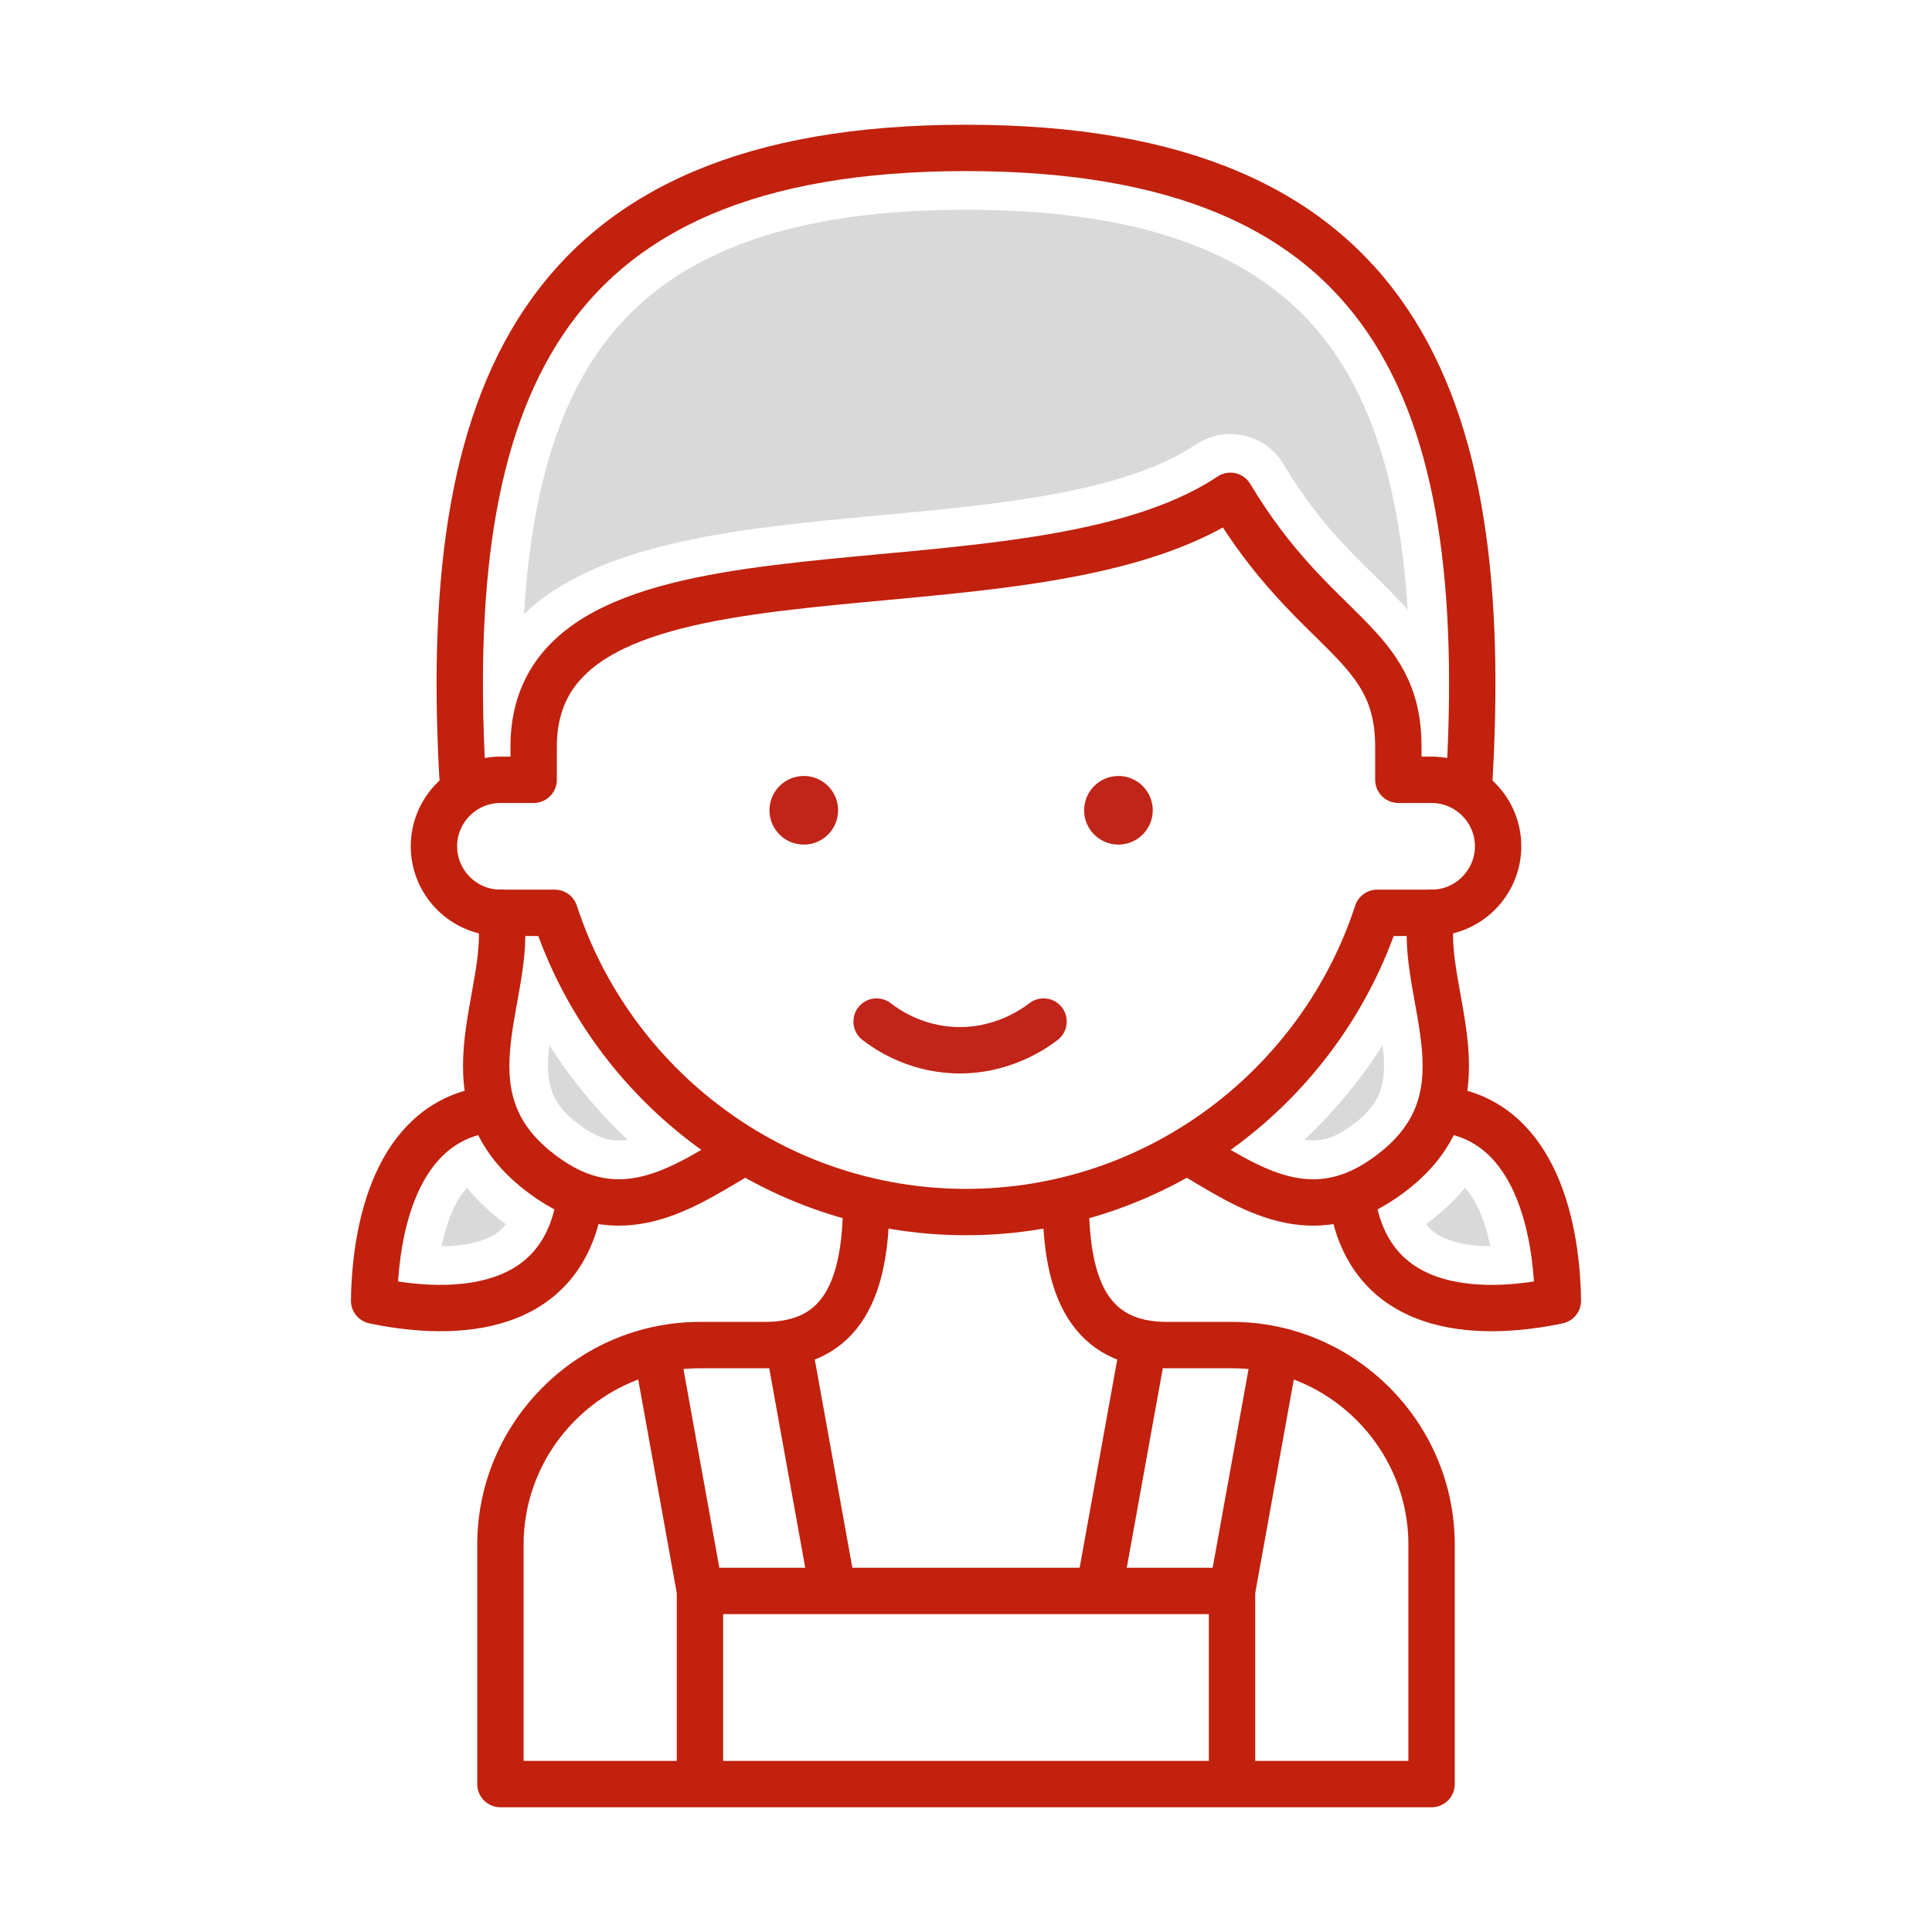 <?xml version="1.0" encoding="UTF-8"?>
<svg xmlns="http://www.w3.org/2000/svg" xmlns:xlink="http://www.w3.org/1999/xlink" width="150px" height="150px" viewBox="0 0 150 150" version="1.1">
<g id="surface1">
<path style="fill:none;stroke-width:1.2;stroke-linecap:round;stroke-linejoin:round;stroke:rgb(75.686%,12.941%,5.098%);stroke-opacity:1;stroke-miterlimit:4;" d="M 31.842 12.832 C 34.026 16.479 36.189 16.585 36.189 19.32 L 36.189 20.181 L 37.049 20.181 C 37.996 20.181 38.771 20.954 38.771 21.902 C 38.771 22.849 37.996 23.624 37.049 23.624 L 35.642 23.624 C 34.181 28.105 29.953 31.368 25 31.368 C 20.047 31.368 15.819 28.105 14.358 23.624 L 12.951 23.624 C 12.004 23.624 11.23 22.849 11.23 21.902 C 11.23 20.954 12.004 20.181 12.951 20.181 L 13.811 20.181 L 13.811 19.32 C 13.811 13.259 26.525 16.383 31.842 12.832 Z M 31.842 12.832 " transform="matrix(3,0,0,3,0,0)"/>
<path style="fill:none;stroke-width:1.2;stroke-linecap:round;stroke-linejoin:round;stroke:rgb(75.686%,12.941%,5.098%);stroke-opacity:1;stroke-miterlimit:4;" d="M 11.986 20.385 C 11.367 10.254 13.868 3.828 25 3.828 C 36.121 3.828 38.629 10.243 38.016 20.361 " transform="matrix(3,0,0,3,0,0)"/>
<path style="fill:none;stroke-width:1.2;stroke-linecap:round;stroke-linejoin:round;stroke:rgb(75.686%,12.941%,5.098%);stroke-opacity:1;stroke-miterlimit:4;" d="M 12.951 23.624 C 13.315 25.783 11.232 28.497 14.233 30.531 C 16.206 31.867 17.829 30.625 19.262 29.798 " transform="matrix(3,0,0,3,0,0)"/>
<path style="fill:none;stroke-width:1.2;stroke-linecap:round;stroke-linejoin:round;stroke:rgb(75.686%,12.941%,5.098%);stroke-opacity:1;stroke-miterlimit:4;" d="M 12.717 28.704 C 10.391 28.952 9.714 31.508 9.682 33.661 C 11.346 34.013 14.535 34.224 15.013 31.027 " transform="matrix(3,0,0,3,0,0)"/>
<path style="fill:none;stroke-width:1.2;stroke-linecap:round;stroke-linejoin:round;stroke:rgb(75.686%,12.941%,5.098%);stroke-opacity:1;stroke-miterlimit:4;" d="M 37.049 23.624 C 36.685 25.783 38.768 28.497 35.767 30.531 C 33.798 31.865 32.177 30.63 30.749 29.805 " transform="matrix(3,0,0,3,0,0)"/>
<path style="fill:none;stroke-width:1.2;stroke-linecap:round;stroke-linejoin:round;stroke:rgb(75.686%,12.941%,5.098%);stroke-opacity:1;stroke-miterlimit:4;" d="M 37.271 28.703 C 39.607 28.943 40.285 31.505 40.318 33.661 C 38.643 34.016 35.424 34.227 34.978 30.967 " transform="matrix(3,0,0,3,0,0)"/>
<path style="fill:none;stroke-width:1.2;stroke-linecap:round;stroke-linejoin:round;stroke:rgb(75.686%,12.941%,5.098%);stroke-opacity:1;stroke-miterlimit:4;" d="M 22.418 31.147 C 22.404 33.297 21.826 34.811 19.793 34.811 L 18.115 34.811 C 15.275 34.811 12.951 37.135 12.951 39.975 L 12.951 46.172 L 37.049 46.172 L 37.049 39.975 C 37.049 37.135 34.725 34.811 31.885 34.811 L 30.207 34.811 C 28.181 34.811 27.6 33.307 27.582 31.168 " transform="matrix(3,0,0,3,0,0)"/>
<path style="fill:none;stroke-width:1.2;stroke-linecap:round;stroke-linejoin:round;stroke:rgb(75.686%,12.941%,5.098%);stroke-opacity:1;stroke-miterlimit:4;" d="M 18.115 45.93 L 18.115 41.174 L 17.001 35.005 " transform="matrix(3,0,0,3,0,0)"/>
<path style="fill:none;stroke-width:1.2;stroke-linecap:round;stroke-linejoin:round;stroke:rgb(75.686%,12.941%,5.098%);stroke-opacity:1;stroke-miterlimit:4;" d="M 21.531 41.026 L 20.413 34.832 " transform="matrix(3,0,0,3,0,0)"/>
<path style="fill:none;stroke-width:1.2;stroke-linecap:round;stroke-linejoin:round;stroke:rgb(75.686%,12.941%,5.098%);stroke-opacity:1;stroke-miterlimit:4;" d="M 31.885 45.945 L 31.885 41.174 L 32.982 35.103 " transform="matrix(3,0,0,3,0,0)"/>
<path style="fill:none;stroke-width:1.2;stroke-linecap:round;stroke-linejoin:round;stroke:rgb(75.686%,12.941%,5.098%);stroke-opacity:1;stroke-miterlimit:4;" d="M 28.477 40.982 L 29.569 34.936 " transform="matrix(3,0,0,3,0,0)"/>
<path style="fill:none;stroke-width:1.2;stroke-linecap:round;stroke-linejoin:round;stroke:rgb(75.686%,12.941%,5.098%);stroke-opacity:1;stroke-miterlimit:4;" d="M 18.115 41.174 L 31.885 41.174 " transform="matrix(3,0,0,3,0,0)"/>
<path style=" stroke:none;fill-rule:nonzero;fill:rgb(75.686%,14.118%,9.412%);fill-opacity:1;" d="M 65.07 62.91 C 65.07 61.441 63.879 60.246 62.406 60.246 C 60.934 60.246 59.742 61.441 59.742 62.91 C 59.742 64.383 60.934 65.574 62.406 65.574 C 63.879 65.574 65.07 64.383 65.07 62.91 Z M 65.07 62.91 "/>
<path style=" stroke:none;fill-rule:nonzero;fill:rgb(75.686%,14.118%,9.412%);fill-opacity:1;" d="M 89.5 62.91 C 89.5 61.441 88.305 60.246 86.836 60.246 C 85.363 60.246 84.172 61.441 84.172 62.91 C 84.172 64.383 85.363 65.574 86.836 65.574 C 88.305 65.574 89.5 64.383 89.5 62.91 Z M 89.5 62.91 "/>
<path style="fill:none;stroke-width:1.2;stroke-linecap:round;stroke-linejoin:round;stroke:rgb(75.686%,14.118%,9.412%);stroke-opacity:1;stroke-miterlimit:4;" d="M 22.686 26.438 C 22.939 26.634 23.647 27.128 24.68 27.177 C 25.914 27.234 26.775 26.616 27.007 26.438 " transform="matrix(3,0,0,3,0,0)"/>
<path style=" stroke:none;fill-rule:nonzero;fill:rgb(85.098%,85.098%,85.098%);fill-opacity:1;" d="M 75 16.285 C 62.547 16.285 53.867 19.078 48.461 24.824 C 43.852 29.723 41.312 37.109 40.691 47.676 C 46.539 42.031 57.77 40.992 68.047 40.035 C 77.496 39.16 87.25 38.254 92.859 34.504 C 93.664 33.973 94.582 33.699 95.527 33.699 C 95.875 33.699 96.223 33.738 96.566 33.812 C 97.848 34.094 98.969 34.902 99.645 36.031 C 102.117 40.164 104.461 42.465 106.723 44.691 C 107.609 45.566 108.484 46.426 109.289 47.336 C 108.633 36.949 106.098 29.668 101.535 24.816 C 96.129 19.074 87.449 16.285 75 16.285 Z M 75 16.285 "/>
<path style=" stroke:none;fill-rule:nonzero;fill:rgb(85.098%,85.098%,85.098%);fill-opacity:1;" d="M 36.25 92.223 C 35.207 93.375 34.621 95.137 34.289 96.758 C 36.133 96.746 37.605 96.395 38.555 95.738 C 38.766 95.59 39.02 95.379 39.273 95.047 C 38.105 94.184 37.098 93.238 36.25 92.223 Z M 36.25 92.223 "/>
<path style=" stroke:none;fill-rule:nonzero;fill:rgb(85.098%,85.098%,85.098%);fill-opacity:1;" d="M 45.391 87.621 C 46.328 88.254 47.176 88.551 48.055 88.551 C 48.277 88.551 48.508 88.531 48.738 88.496 C 46.406 86.305 44.367 83.844 42.656 81.156 C 42.297 84.152 42.73 85.816 45.391 87.621 Z M 45.391 87.621 "/>
<path style=" stroke:none;fill-rule:nonzero;fill:rgb(85.098%,85.098%,85.098%);fill-opacity:1;" d="M 101.945 88.547 C 102.828 88.547 103.676 88.254 104.613 87.617 C 107.27 85.816 107.707 84.152 107.344 81.156 C 105.633 83.844 103.594 86.305 101.266 88.492 C 101.496 88.527 101.723 88.547 101.945 88.547 Z M 101.945 88.547 "/>
<path style=" stroke:none;fill-rule:nonzero;fill:rgb(85.098%,85.098%,85.098%);fill-opacity:1;" d="M 110.727 95.051 C 110.973 95.375 111.219 95.578 111.426 95.727 C 112.375 96.391 113.855 96.746 115.711 96.758 C 115.379 95.141 114.789 93.379 113.75 92.223 C 112.906 93.242 111.895 94.184 110.727 95.051 Z M 110.727 95.051 "/>
</g>
</svg>

